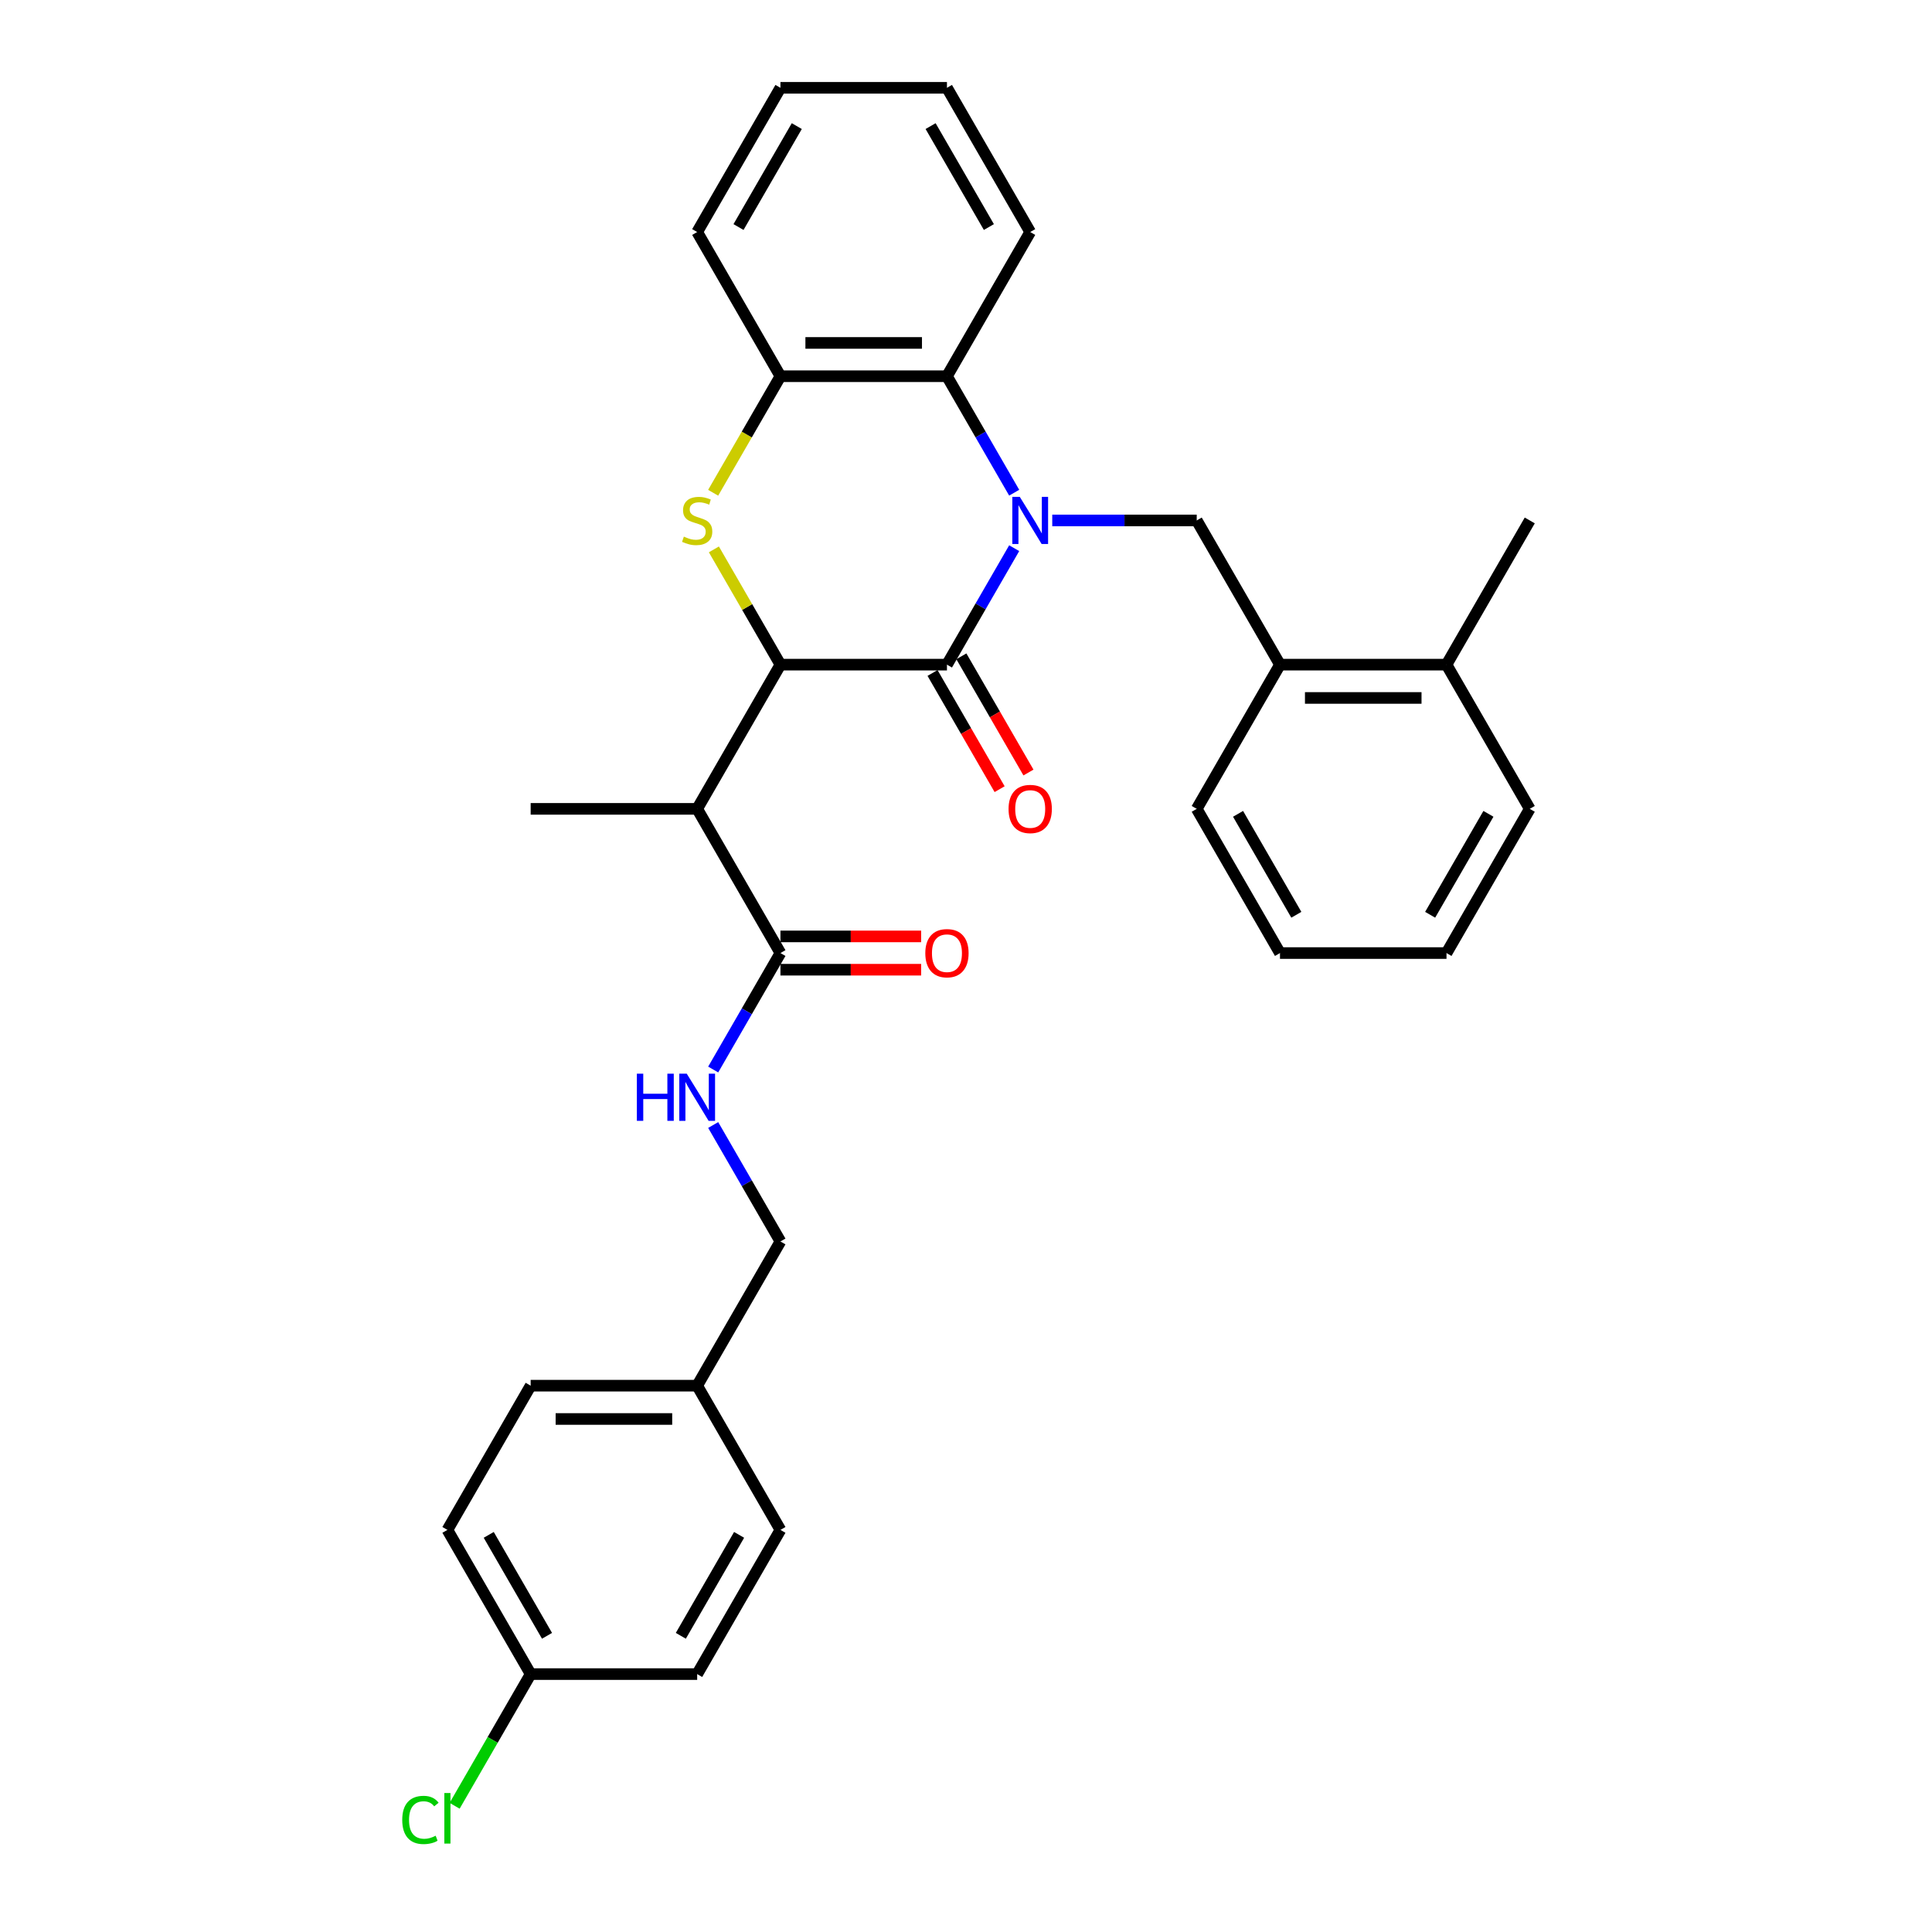 <?xml version='1.0' encoding='iso-8859-1'?>
<svg version='1.1' baseProfile='full'
              xmlns='http://www.w3.org/2000/svg'
                      xmlns:rdkit='http://www.rdkit.org/xml'
                      xmlns:xlink='http://www.w3.org/1999/xlink'
                  xml:space='preserve'
width='1000px' height='1000px' viewBox='0 0 1000 1000'>
<!-- END OF HEADER -->
<rect style='opacity:1.0;fill:#FFFFFF;stroke:none' width='1000' height='1000' x='0' y='0'> </rect>
<path class='bond-0' d='M 524.944,283.738 L 507.542,313.879' style='fill:none;fill-rule:evenodd;stroke:#0000FF;stroke-width:6px;stroke-linecap:butt;stroke-linejoin:miter;stroke-opacity:1' />
<path class='bond-0' d='M 507.542,313.879 L 490.14,344.02' style='fill:none;fill-rule:evenodd;stroke:#000000;stroke-width:6px;stroke-linecap:butt;stroke-linejoin:miter;stroke-opacity:1' />
<path class='bond-4' d='M 524.944,255.02 L 507.542,224.879' style='fill:none;fill-rule:evenodd;stroke:#0000FF;stroke-width:6px;stroke-linecap:butt;stroke-linejoin:miter;stroke-opacity:1' />
<path class='bond-4' d='M 507.542,224.879 L 490.14,194.737' style='fill:none;fill-rule:evenodd;stroke:#000000;stroke-width:6px;stroke-linecap:butt;stroke-linejoin:miter;stroke-opacity:1' />
<path class='bond-5' d='M 544.646,269.379 L 582.034,269.379' style='fill:none;fill-rule:evenodd;stroke:#0000FF;stroke-width:6px;stroke-linecap:butt;stroke-linejoin:miter;stroke-opacity:1' />
<path class='bond-5' d='M 582.034,269.379 L 619.423,269.379' style='fill:none;fill-rule:evenodd;stroke:#000000;stroke-width:6px;stroke-linecap:butt;stroke-linejoin:miter;stroke-opacity:1' />
<path class='bond-1' d='M 490.14,344.02 L 403.952,344.02' style='fill:none;fill-rule:evenodd;stroke:#000000;stroke-width:6px;stroke-linecap:butt;stroke-linejoin:miter;stroke-opacity:1' />
<path class='bond-10' d='M 482.676,348.33 L 500.038,378.402' style='fill:none;fill-rule:evenodd;stroke:#000000;stroke-width:6px;stroke-linecap:butt;stroke-linejoin:miter;stroke-opacity:1' />
<path class='bond-10' d='M 500.038,378.402 L 517.4,408.474' style='fill:none;fill-rule:evenodd;stroke:#FF0000;stroke-width:6px;stroke-linecap:butt;stroke-linejoin:miter;stroke-opacity:1' />
<path class='bond-10' d='M 497.604,339.711 L 514.966,369.783' style='fill:none;fill-rule:evenodd;stroke:#000000;stroke-width:6px;stroke-linecap:butt;stroke-linejoin:miter;stroke-opacity:1' />
<path class='bond-10' d='M 514.966,369.783 L 532.329,399.855' style='fill:none;fill-rule:evenodd;stroke:#FF0000;stroke-width:6px;stroke-linecap:butt;stroke-linejoin:miter;stroke-opacity:1' />
<path class='bond-3' d='M 403.952,344.02 L 360.857,418.662' style='fill:none;fill-rule:evenodd;stroke:#000000;stroke-width:6px;stroke-linecap:butt;stroke-linejoin:miter;stroke-opacity:1' />
<path class='bond-31' d='M 403.952,344.02 L 386.729,314.189' style='fill:none;fill-rule:evenodd;stroke:#000000;stroke-width:6px;stroke-linecap:butt;stroke-linejoin:miter;stroke-opacity:1' />
<path class='bond-31' d='M 386.729,314.189 L 369.506,284.358' style='fill:none;fill-rule:evenodd;stroke:#CCCC00;stroke-width:6px;stroke-linecap:butt;stroke-linejoin:miter;stroke-opacity:1' />
<path class='bond-2' d='M 369.128,255.054 L 386.54,224.896' style='fill:none;fill-rule:evenodd;stroke:#CCCC00;stroke-width:6px;stroke-linecap:butt;stroke-linejoin:miter;stroke-opacity:1' />
<path class='bond-2' d='M 386.54,224.896 L 403.952,194.737' style='fill:none;fill-rule:evenodd;stroke:#000000;stroke-width:6px;stroke-linecap:butt;stroke-linejoin:miter;stroke-opacity:1' />
<path class='bond-7' d='M 360.857,418.662 L 403.952,493.303' style='fill:none;fill-rule:evenodd;stroke:#000000;stroke-width:6px;stroke-linecap:butt;stroke-linejoin:miter;stroke-opacity:1' />
<path class='bond-17' d='M 360.857,418.662 L 274.669,418.662' style='fill:none;fill-rule:evenodd;stroke:#000000;stroke-width:6px;stroke-linecap:butt;stroke-linejoin:miter;stroke-opacity:1' />
<path class='bond-6' d='M 490.14,194.737 L 403.952,194.737' style='fill:none;fill-rule:evenodd;stroke:#000000;stroke-width:6px;stroke-linecap:butt;stroke-linejoin:miter;stroke-opacity:1' />
<path class='bond-6' d='M 477.212,177.5 L 416.88,177.5' style='fill:none;fill-rule:evenodd;stroke:#000000;stroke-width:6px;stroke-linecap:butt;stroke-linejoin:miter;stroke-opacity:1' />
<path class='bond-22' d='M 490.14,194.737 L 533.234,120.096' style='fill:none;fill-rule:evenodd;stroke:#000000;stroke-width:6px;stroke-linecap:butt;stroke-linejoin:miter;stroke-opacity:1' />
<path class='bond-8' d='M 619.423,269.379 L 662.517,344.02' style='fill:none;fill-rule:evenodd;stroke:#000000;stroke-width:6px;stroke-linecap:butt;stroke-linejoin:miter;stroke-opacity:1' />
<path class='bond-23' d='M 403.952,194.737 L 360.857,120.096' style='fill:none;fill-rule:evenodd;stroke:#000000;stroke-width:6px;stroke-linecap:butt;stroke-linejoin:miter;stroke-opacity:1' />
<path class='bond-9' d='M 403.952,493.303 L 386.549,523.444' style='fill:none;fill-rule:evenodd;stroke:#000000;stroke-width:6px;stroke-linecap:butt;stroke-linejoin:miter;stroke-opacity:1' />
<path class='bond-9' d='M 386.549,523.444 L 369.147,553.586' style='fill:none;fill-rule:evenodd;stroke:#0000FF;stroke-width:6px;stroke-linecap:butt;stroke-linejoin:miter;stroke-opacity:1' />
<path class='bond-11' d='M 403.952,501.922 L 440.366,501.922' style='fill:none;fill-rule:evenodd;stroke:#000000;stroke-width:6px;stroke-linecap:butt;stroke-linejoin:miter;stroke-opacity:1' />
<path class='bond-11' d='M 440.366,501.922 L 476.781,501.922' style='fill:none;fill-rule:evenodd;stroke:#FF0000;stroke-width:6px;stroke-linecap:butt;stroke-linejoin:miter;stroke-opacity:1' />
<path class='bond-11' d='M 403.952,484.684 L 440.366,484.684' style='fill:none;fill-rule:evenodd;stroke:#000000;stroke-width:6px;stroke-linecap:butt;stroke-linejoin:miter;stroke-opacity:1' />
<path class='bond-11' d='M 440.366,484.684 L 476.781,484.684' style='fill:none;fill-rule:evenodd;stroke:#FF0000;stroke-width:6px;stroke-linecap:butt;stroke-linejoin:miter;stroke-opacity:1' />
<path class='bond-12' d='M 662.517,344.02 L 748.706,344.02' style='fill:none;fill-rule:evenodd;stroke:#000000;stroke-width:6px;stroke-linecap:butt;stroke-linejoin:miter;stroke-opacity:1' />
<path class='bond-12' d='M 675.445,361.258 L 735.777,361.258' style='fill:none;fill-rule:evenodd;stroke:#000000;stroke-width:6px;stroke-linecap:butt;stroke-linejoin:miter;stroke-opacity:1' />
<path class='bond-24' d='M 662.517,344.02 L 619.423,418.662' style='fill:none;fill-rule:evenodd;stroke:#000000;stroke-width:6px;stroke-linecap:butt;stroke-linejoin:miter;stroke-opacity:1' />
<path class='bond-13' d='M 369.147,582.304 L 386.549,612.445' style='fill:none;fill-rule:evenodd;stroke:#0000FF;stroke-width:6px;stroke-linecap:butt;stroke-linejoin:miter;stroke-opacity:1' />
<path class='bond-13' d='M 386.549,612.445 L 403.952,642.586' style='fill:none;fill-rule:evenodd;stroke:#000000;stroke-width:6px;stroke-linecap:butt;stroke-linejoin:miter;stroke-opacity:1' />
<path class='bond-25' d='M 748.706,344.02 L 791.8,269.379' style='fill:none;fill-rule:evenodd;stroke:#000000;stroke-width:6px;stroke-linecap:butt;stroke-linejoin:miter;stroke-opacity:1' />
<path class='bond-26' d='M 748.706,344.02 L 791.8,418.662' style='fill:none;fill-rule:evenodd;stroke:#000000;stroke-width:6px;stroke-linecap:butt;stroke-linejoin:miter;stroke-opacity:1' />
<path class='bond-15' d='M 403.952,642.586 L 360.857,717.227' style='fill:none;fill-rule:evenodd;stroke:#000000;stroke-width:6px;stroke-linecap:butt;stroke-linejoin:miter;stroke-opacity:1' />
<path class='bond-14' d='M 274.669,866.51 L 231.575,791.869' style='fill:none;fill-rule:evenodd;stroke:#000000;stroke-width:6px;stroke-linecap:butt;stroke-linejoin:miter;stroke-opacity:1' />
<path class='bond-14' d='M 283.133,846.695 L 252.967,794.446' style='fill:none;fill-rule:evenodd;stroke:#000000;stroke-width:6px;stroke-linecap:butt;stroke-linejoin:miter;stroke-opacity:1' />
<path class='bond-16' d='M 274.669,866.51 L 254.992,900.592' style='fill:none;fill-rule:evenodd;stroke:#000000;stroke-width:6px;stroke-linecap:butt;stroke-linejoin:miter;stroke-opacity:1' />
<path class='bond-16' d='M 254.992,900.592 L 235.315,934.673' style='fill:none;fill-rule:evenodd;stroke:#00CC00;stroke-width:6px;stroke-linecap:butt;stroke-linejoin:miter;stroke-opacity:1' />
<path class='bond-34' d='M 274.669,866.51 L 360.857,866.51' style='fill:none;fill-rule:evenodd;stroke:#000000;stroke-width:6px;stroke-linecap:butt;stroke-linejoin:miter;stroke-opacity:1' />
<path class='bond-20' d='M 360.857,717.227 L 403.952,791.869' style='fill:none;fill-rule:evenodd;stroke:#000000;stroke-width:6px;stroke-linecap:butt;stroke-linejoin:miter;stroke-opacity:1' />
<path class='bond-21' d='M 360.857,717.227 L 274.669,717.227' style='fill:none;fill-rule:evenodd;stroke:#000000;stroke-width:6px;stroke-linecap:butt;stroke-linejoin:miter;stroke-opacity:1' />
<path class='bond-21' d='M 347.929,734.465 L 287.597,734.465' style='fill:none;fill-rule:evenodd;stroke:#000000;stroke-width:6px;stroke-linecap:butt;stroke-linejoin:miter;stroke-opacity:1' />
<path class='bond-18' d='M 360.857,866.51 L 403.952,791.869' style='fill:none;fill-rule:evenodd;stroke:#000000;stroke-width:6px;stroke-linecap:butt;stroke-linejoin:miter;stroke-opacity:1' />
<path class='bond-18' d='M 352.393,846.695 L 382.559,794.446' style='fill:none;fill-rule:evenodd;stroke:#000000;stroke-width:6px;stroke-linecap:butt;stroke-linejoin:miter;stroke-opacity:1' />
<path class='bond-19' d='M 231.575,791.869 L 274.669,717.227' style='fill:none;fill-rule:evenodd;stroke:#000000;stroke-width:6px;stroke-linecap:butt;stroke-linejoin:miter;stroke-opacity:1' />
<path class='bond-27' d='M 533.234,120.096 L 490.14,45.455' style='fill:none;fill-rule:evenodd;stroke:#000000;stroke-width:6px;stroke-linecap:butt;stroke-linejoin:miter;stroke-opacity:1' />
<path class='bond-27' d='M 511.842,117.519 L 481.676,65.27' style='fill:none;fill-rule:evenodd;stroke:#000000;stroke-width:6px;stroke-linecap:butt;stroke-linejoin:miter;stroke-opacity:1' />
<path class='bond-32' d='M 360.857,120.096 L 403.952,45.455' style='fill:none;fill-rule:evenodd;stroke:#000000;stroke-width:6px;stroke-linecap:butt;stroke-linejoin:miter;stroke-opacity:1' />
<path class='bond-32' d='M 382.25,117.519 L 412.416,65.27' style='fill:none;fill-rule:evenodd;stroke:#000000;stroke-width:6px;stroke-linecap:butt;stroke-linejoin:miter;stroke-opacity:1' />
<path class='bond-29' d='M 619.423,418.662 L 662.517,493.303' style='fill:none;fill-rule:evenodd;stroke:#000000;stroke-width:6px;stroke-linecap:butt;stroke-linejoin:miter;stroke-opacity:1' />
<path class='bond-29' d='M 640.815,421.239 L 670.981,473.488' style='fill:none;fill-rule:evenodd;stroke:#000000;stroke-width:6px;stroke-linecap:butt;stroke-linejoin:miter;stroke-opacity:1' />
<path class='bond-33' d='M 791.8,418.662 L 748.706,493.303' style='fill:none;fill-rule:evenodd;stroke:#000000;stroke-width:6px;stroke-linecap:butt;stroke-linejoin:miter;stroke-opacity:1' />
<path class='bond-33' d='M 770.407,421.239 L 740.241,473.488' style='fill:none;fill-rule:evenodd;stroke:#000000;stroke-width:6px;stroke-linecap:butt;stroke-linejoin:miter;stroke-opacity:1' />
<path class='bond-28' d='M 490.14,45.455 L 403.952,45.455' style='fill:none;fill-rule:evenodd;stroke:#000000;stroke-width:6px;stroke-linecap:butt;stroke-linejoin:miter;stroke-opacity:1' />
<path class='bond-30' d='M 662.517,493.303 L 748.706,493.303' style='fill:none;fill-rule:evenodd;stroke:#000000;stroke-width:6px;stroke-linecap:butt;stroke-linejoin:miter;stroke-opacity:1' />
<path  class='atom-0' d='M 527.839 257.175
L 535.837 270.103
Q 536.63 271.378, 537.906 273.688
Q 539.181 275.998, 539.25 276.136
L 539.25 257.175
L 542.491 257.175
L 542.491 281.583
L 539.147 281.583
L 530.562 267.448
Q 529.563 265.793, 528.494 263.897
Q 527.46 262.001, 527.149 261.415
L 527.149 281.583
L 523.978 281.583
L 523.978 257.175
L 527.839 257.175
' fill='#0000FF'/>
<path  class='atom-3' d='M 353.962 277.756
Q 354.238 277.86, 355.376 278.342
Q 356.513 278.825, 357.754 279.135
Q 359.03 279.411, 360.271 279.411
Q 362.581 279.411, 363.926 278.308
Q 365.27 277.17, 365.27 275.205
Q 365.27 273.861, 364.581 273.033
Q 363.926 272.206, 362.891 271.758
Q 361.857 271.309, 360.133 270.792
Q 357.961 270.137, 356.651 269.517
Q 355.376 268.896, 354.445 267.586
Q 353.548 266.276, 353.548 264.07
Q 353.548 261.001, 355.617 259.105
Q 357.72 257.209, 361.857 257.209
Q 364.684 257.209, 367.89 258.554
L 367.097 261.208
Q 364.167 260.002, 361.96 260.002
Q 359.582 260.002, 358.272 261.001
Q 356.962 261.967, 356.996 263.656
Q 356.996 264.966, 357.651 265.759
Q 358.341 266.552, 359.306 267
Q 360.306 267.448, 361.96 267.965
Q 364.167 268.655, 365.477 269.344
Q 366.787 270.034, 367.718 271.447
Q 368.683 272.826, 368.683 275.205
Q 368.683 278.584, 366.408 280.411
Q 364.167 282.204, 360.409 282.204
Q 358.237 282.204, 356.582 281.721
Q 354.962 281.273, 353.031 280.48
L 353.962 277.756
' fill='#CCCC00'/>
<path  class='atom-10' d='M 329.64 555.74
L 332.949 555.74
L 332.949 566.117
L 345.43 566.117
L 345.43 555.74
L 348.739 555.74
L 348.739 580.149
L 345.43 580.149
L 345.43 568.875
L 332.949 568.875
L 332.949 580.149
L 329.64 580.149
L 329.64 555.74
' fill='#0000FF'/>
<path  class='atom-10' d='M 355.462 555.74
L 363.46 568.669
Q 364.253 569.944, 365.529 572.254
Q 366.804 574.564, 366.873 574.702
L 366.873 555.74
L 370.114 555.74
L 370.114 580.149
L 366.77 580.149
L 358.185 566.014
Q 357.186 564.359, 356.117 562.463
Q 355.083 560.567, 354.772 559.981
L 354.772 580.149
L 351.601 580.149
L 351.601 555.74
L 355.462 555.74
' fill='#0000FF'/>
<path  class='atom-11' d='M 522.03 418.731
Q 522.03 412.87, 524.926 409.595
Q 527.822 406.32, 533.234 406.32
Q 538.647 406.32, 541.543 409.595
Q 544.439 412.87, 544.439 418.731
Q 544.439 424.66, 541.508 428.039
Q 538.578 431.383, 533.234 431.383
Q 527.856 431.383, 524.926 428.039
Q 522.03 424.695, 522.03 418.731
M 533.234 428.625
Q 536.958 428.625, 538.957 426.143
Q 540.991 423.626, 540.991 418.731
Q 540.991 413.939, 538.957 411.525
Q 536.958 409.078, 533.234 409.078
Q 529.511 409.078, 527.477 411.491
Q 525.477 413.904, 525.477 418.731
Q 525.477 423.661, 527.477 426.143
Q 529.511 428.625, 533.234 428.625
' fill='#FF0000'/>
<path  class='atom-12' d='M 478.936 493.372
Q 478.936 487.511, 481.831 484.236
Q 484.727 480.961, 490.14 480.961
Q 495.553 480.961, 498.449 484.236
Q 501.345 487.511, 501.345 493.372
Q 501.345 499.302, 498.414 502.68
Q 495.484 506.025, 490.14 506.025
Q 484.762 506.025, 481.831 502.68
Q 478.936 499.336, 478.936 493.372
M 490.14 503.267
Q 493.863 503.267, 495.863 500.784
Q 497.897 498.268, 497.897 493.372
Q 497.897 488.58, 495.863 486.167
Q 493.863 483.719, 490.14 483.719
Q 486.417 483.719, 484.383 486.132
Q 482.383 488.546, 482.383 493.372
Q 482.383 498.302, 484.383 500.784
Q 486.417 503.267, 490.14 503.267
' fill='#FF0000'/>
<path  class='atom-17' d='M 208.2 941.996
Q 208.2 935.929, 211.027 932.757
Q 213.889 929.551, 219.301 929.551
Q 224.335 929.551, 227.024 933.102
L 224.748 934.963
Q 222.783 932.378, 219.301 932.378
Q 215.612 932.378, 213.647 934.86
Q 211.717 937.308, 211.717 941.996
Q 211.717 946.823, 213.716 949.305
Q 215.75 951.787, 219.681 951.787
Q 222.37 951.787, 225.507 950.167
L 226.472 952.753
Q 225.197 953.58, 223.266 954.063
Q 221.335 954.545, 219.198 954.545
Q 213.889 954.545, 211.027 951.305
Q 208.2 948.064, 208.2 941.996
' fill='#00CC00'/>
<path  class='atom-17' d='M 229.989 928.068
L 233.16 928.068
L 233.16 954.235
L 229.989 954.235
L 229.989 928.068
' fill='#00CC00'/>
</svg>
